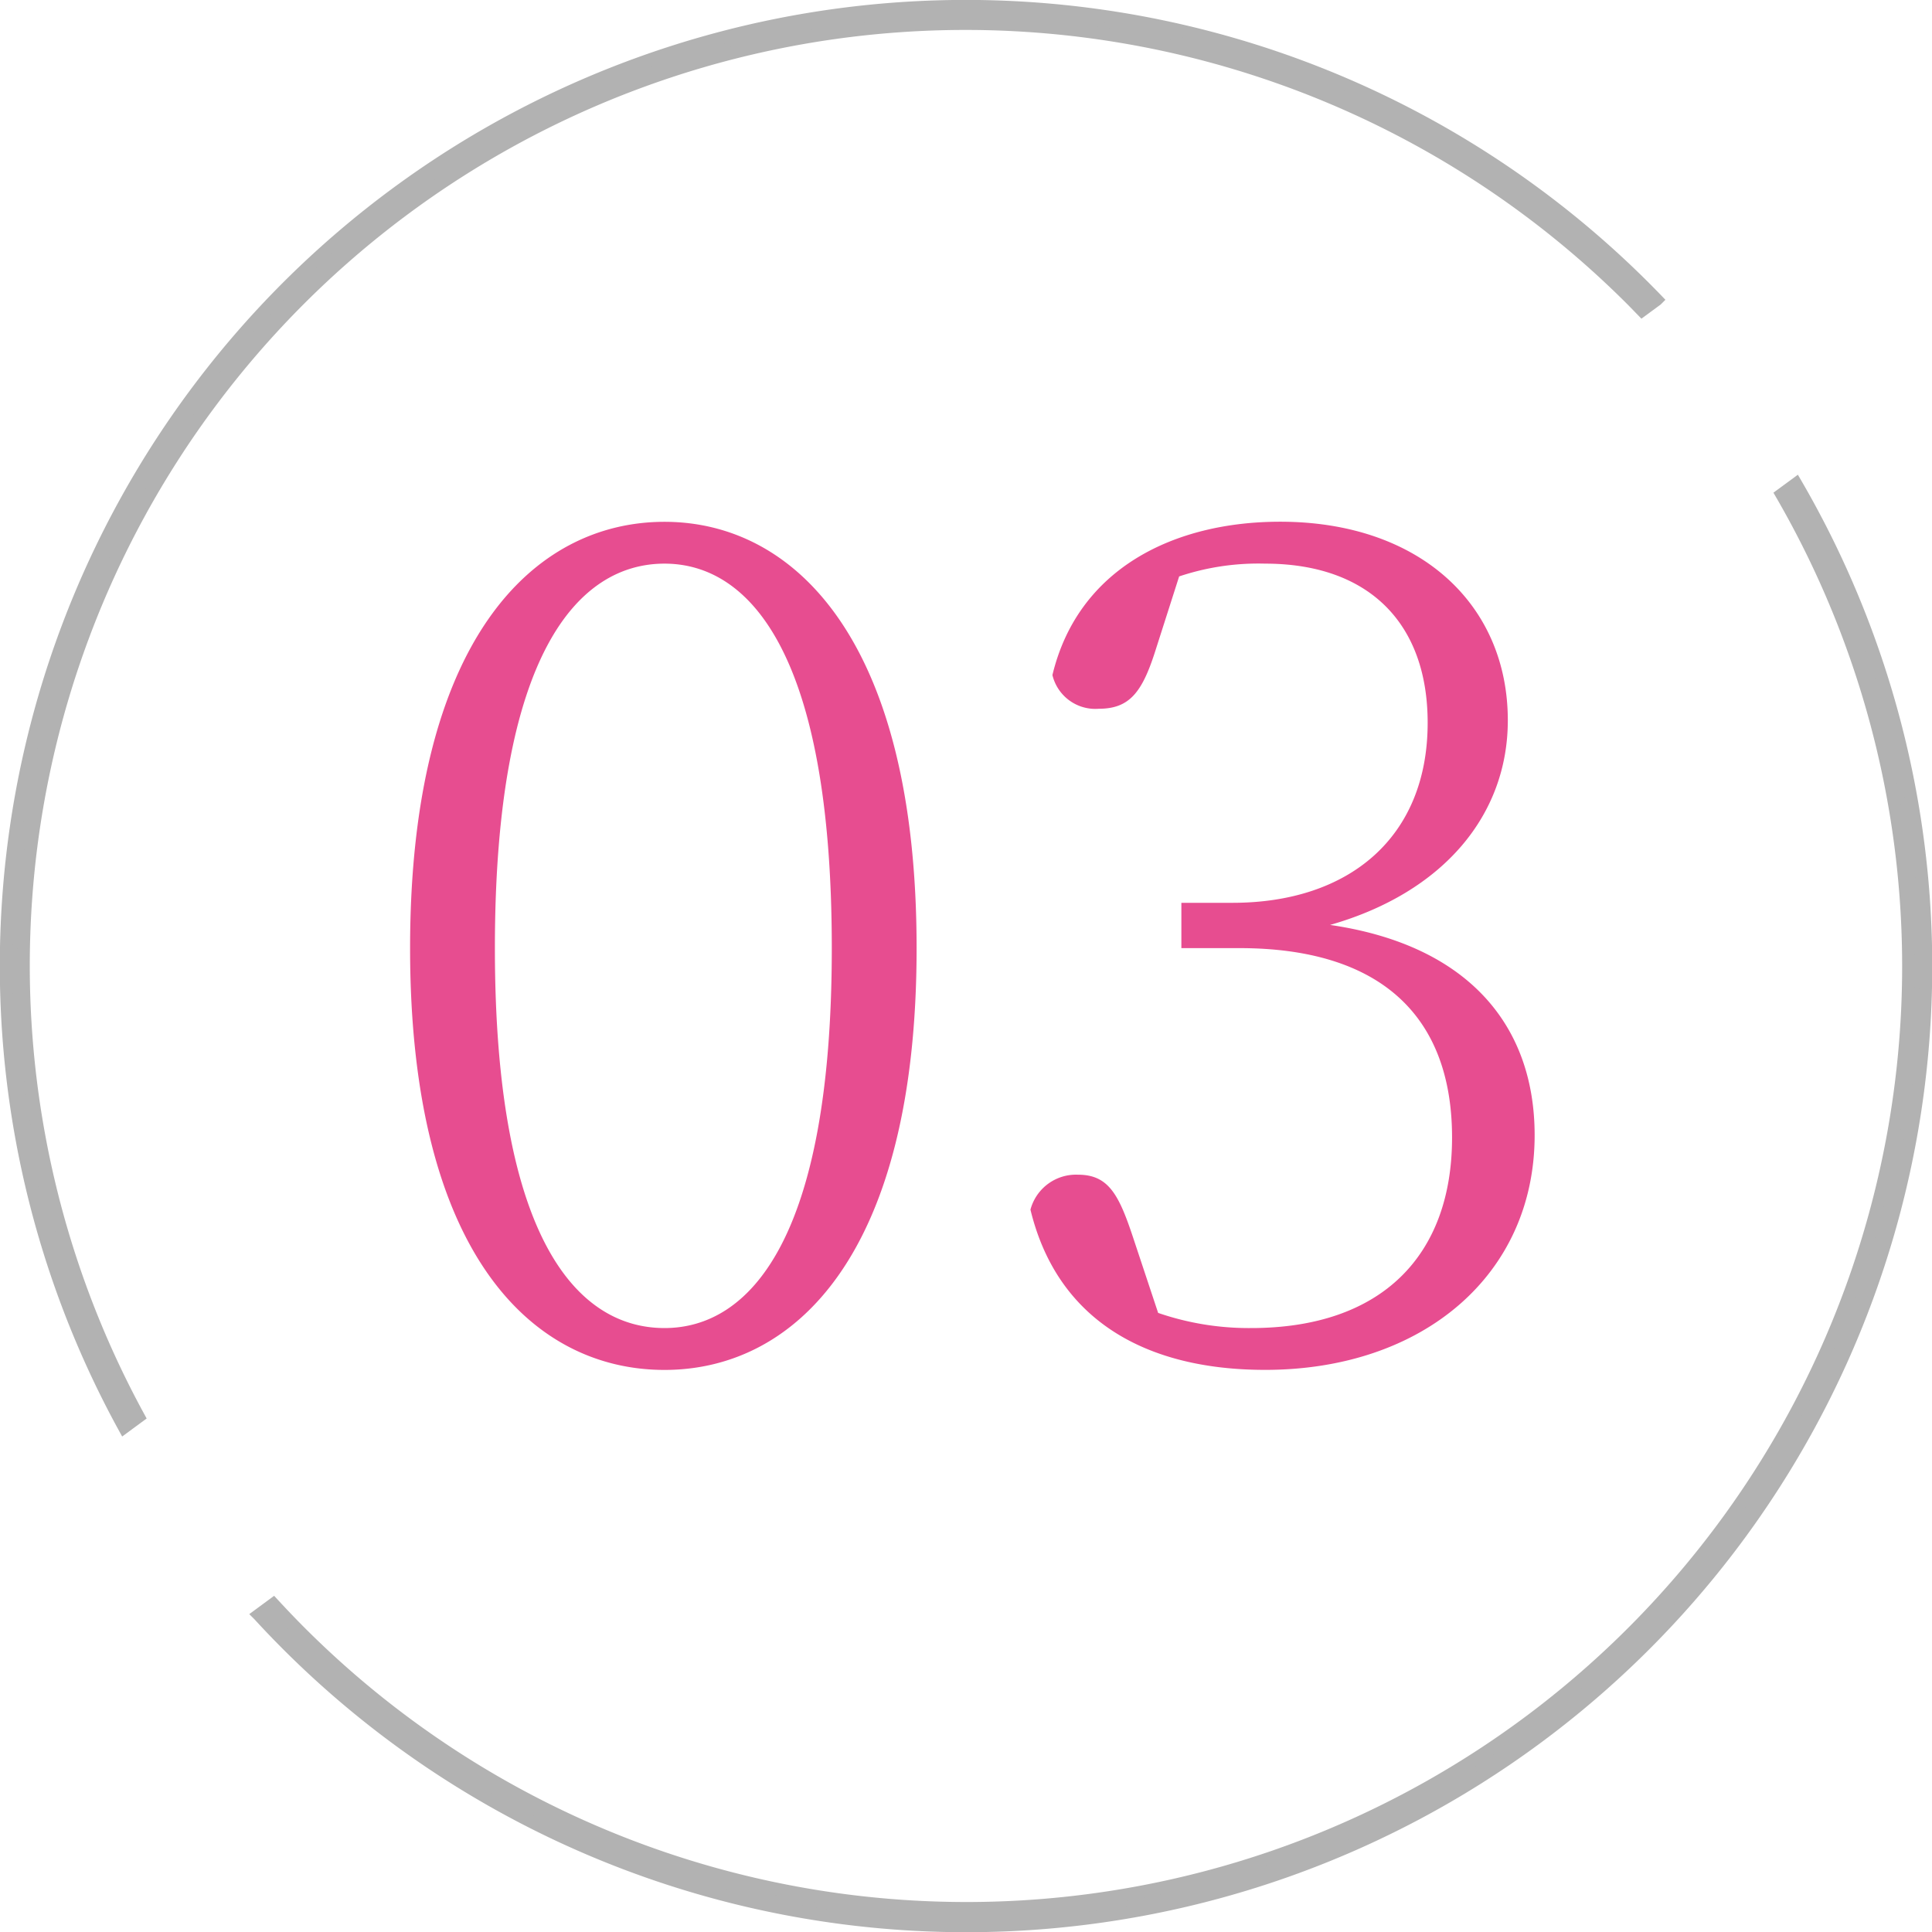 <svg xmlns="http://www.w3.org/2000/svg" width="76.5" height="76.5" viewBox="0 0 76.5 76.5">
  <g id="Group_88" data-name="Group 88" transform="translate(-329.75 -4575.75)">
    <path id="Path_58" data-name="Path 58" d="M-43.654-16.054c0-11.684,3.312-15.226,6.716-15.226,3.358,0,6.624,3.542,6.624,15.226,0,11.546-3.266,15.042-6.624,15.042C-40.342-1.012-43.654-4.462-43.654-16.054Zm6.716-16.882c-5.2,0-10.074,4.692-10.074,16.882,0,12.144,4.876,16.7,10.074,16.7,5.152,0,9.982-4.554,9.982-16.7C-26.956-28.244-31.786-32.936-36.938-32.936Zm20.378,2.162a9.873,9.873,0,0,1,3.4-.506c4.094,0,6.44,2.346,6.44,6.3,0,4.554-3.128,7.13-7.728,7.13h-2.024v1.794h2.3c5.612,0,8.418,2.714,8.418,7.5,0,4.646-2.76,7.544-7.958,7.544a11.022,11.022,0,0,1-3.68-.6L-18.4-4.646c-.552-1.656-.966-2.438-2.162-2.438A1.867,1.867,0,0,0-22.448-5.7C-21.39-1.334-17.894.644-13.156.644-6.9.644-2.484-3.128-2.484-8.648c0-4.416-2.714-7.544-8.1-8.326,4.508-1.288,7.038-4.37,7.038-8.1,0-4.6-3.5-7.866-9.016-7.866-4.186,0-8,1.84-9.016,6.072a1.747,1.747,0,0,0,1.84,1.334c1.2,0,1.7-.644,2.208-2.208Z" transform="translate(393 4629.348)" fill="#e74d90"/>
    <g id="Group_39" data-name="Group 39" transform="translate(330 4576)">
      <g id="Group_38" data-name="Group 38" transform="translate(0 0)">
        <path id="Path_54" data-name="Path 54" d="M102.942,81.042a37.3,37.3,0,0,1-58.673,45.045c-.36-.36-.71-.728-1.054-1.1l-.57.42a38,38,0,0,0,60.86-44.779Z" transform="translate(-32.642 -61.715)" fill="#b2b2b2" stroke="#b2b2b2" stroke-width="0.5"/>
        <path id="Path_55" data-name="Path 55" d="M5.233,55.845A37.3,37.3,0,0,1,64.372,11.628c.135.136.267.273.4.41l.572-.421A38,38,0,0,0,4.669,56.26Z" transform="translate(0 0)" fill="#b2b2b2" stroke="#b2b2b2" stroke-width="0.5"/>
      </g>
    </g>
  </g>
</svg>
